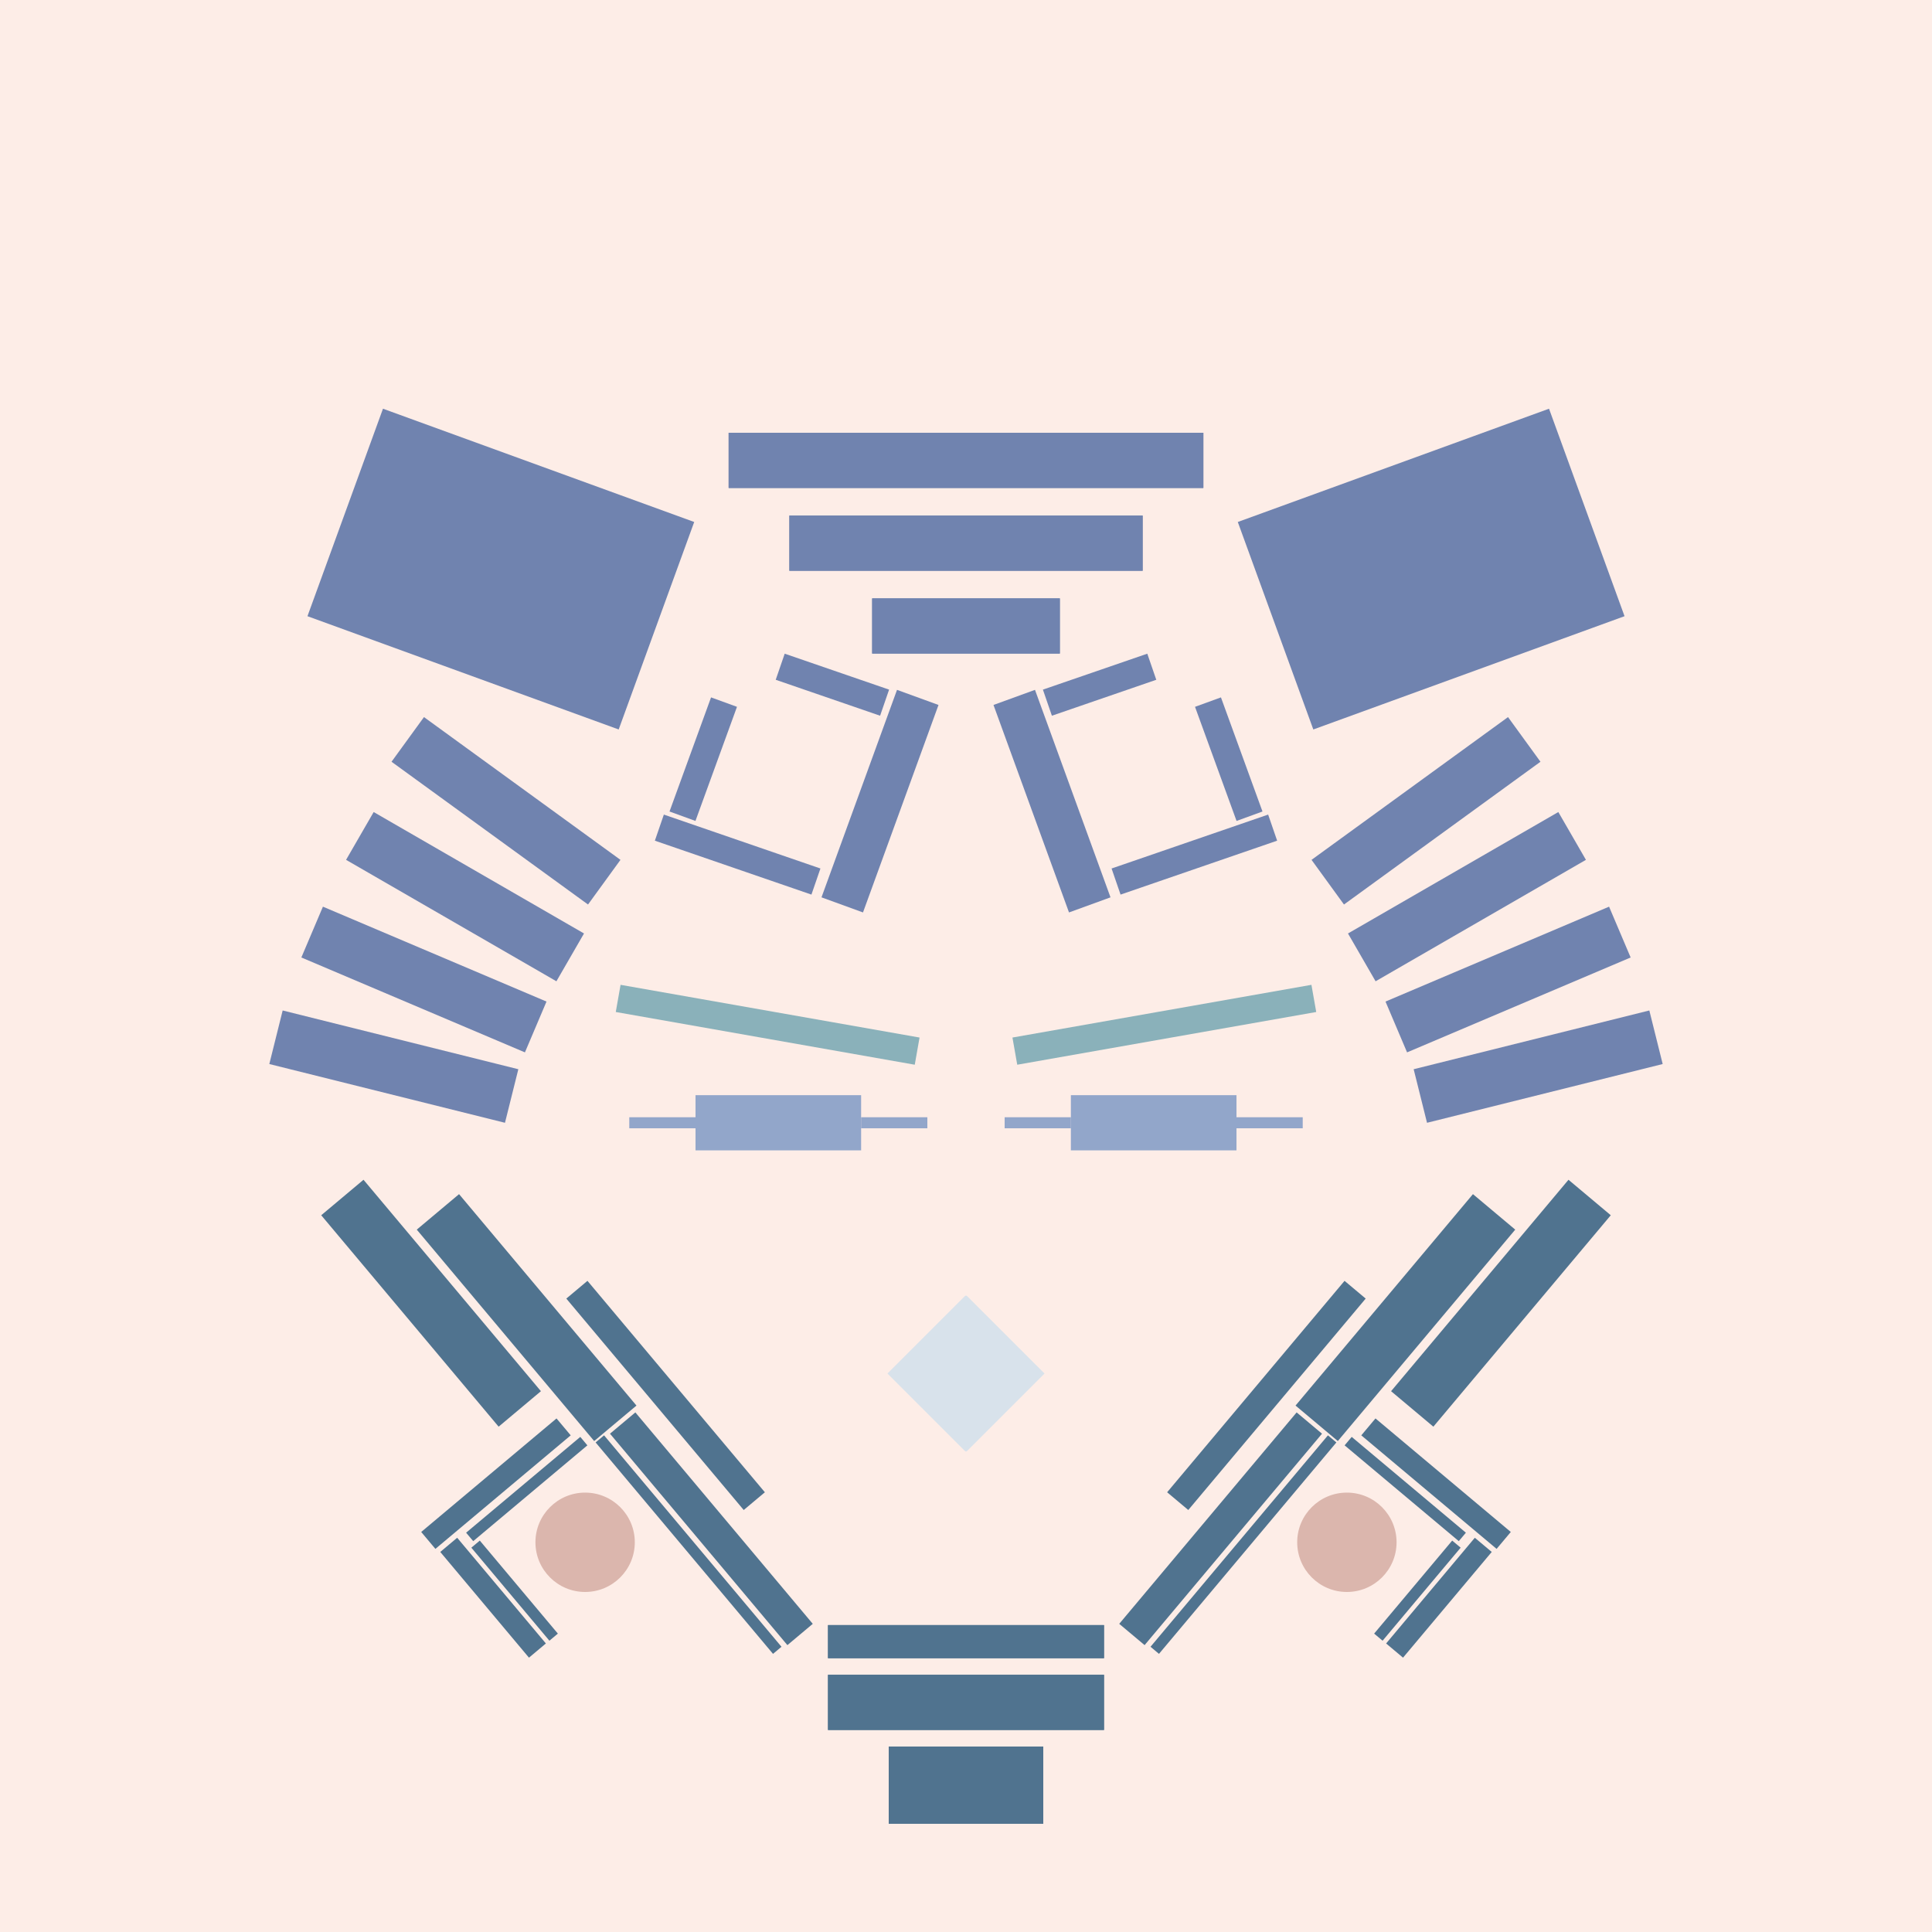 <svg xmlns='http://www.w3.org/2000/svg' preserveAspectRatio='xMinYMin meet' viewBox='0 0 350 350'> <filter id='neon' y='-2' x='-1' width='350' height='350'><feDropShadow flood-color='#8A795D' dx='0' dy='6' flood-opacity='0.65' stdDeviation='2.5' result='shadow'/><feOffset in='StrokePaint' dx='0' dy='2.4' result='offStrPnt'/><feFlood flood-color='#4A4132' flood-opacity='2' result='flood1' /><feOffset in='SourceGraphic' dx='0' dy='2' result='offFlood'/><feOffset in='SourceGraphic' dx='0' dy='9' result='offShadow'/><feComposite in='flood1' in2='offFlood' operator='in'  result='cmpFlood' /><feComposite in='shadow' in2='offShadow' operator='in' result='cmpSha' /><feGaussianBlur in='offStrPnt' stdDeviation='1' result='bStrokeP'/><feGaussianBlur in='cmpFlood' stdDeviation='0.6' result='bFlood'/><feGaussianBlur in='cmpSha' stdDeviation='0.6' result='bShadow'/><feMerge><feMergeNode in='bStrokeP'/><feMergeNode in='bshadow'/><feMergeNode in='bFlood'/><feMergeNode in='SourceGraphic'/></feMerge></filter>  <rect width='100%'  height='100%' fill='#FDEDE7'/> <g filter='url(#neon)' ><rect x='150' y= '290' width='50 ' height=  '10 '  fill= '#50738F' /><rect x='150' y= '281' width='50 ' height=  '6  '  fill= '#50738F' /><rect x='161' y= '303' width='28 ' height=  '14 '  fill= '#50738F' /><rect x='90 ' y= '200' width='10 ' height=  '50 '  fill= '#50738F' transform = '  translate( -122   , 114 ) rotate ( -40)'  /><rect x='89 ' y= '239' width='4  ' height=  '32 '  fill= '#50738F' transform = '  translate( -47 , 489 ) rotate ( -130  )'  /><rect x='94 ' y= '243' width='2  ' height=  '27 '  fill= '#50738F' transform = '  translate( -40 , 494 ) rotate ( -130  )'  /><rect x='88 ' y= '264' width='4  ' height=  '25 '  fill= '#50738F' transform = '  translate( 336 , 430 ) rotate ( 140)'  /><rect x='93 ' y= '264' width='2  ' height=  '22 '  fill= '#50738F' transform = '  translate( 342 , 425 ) rotate ( 140)'  /><rect x='126' y= '238' width='6  ' height=  '50 '  fill= '#50738F' transform = '  translate( -139   , 145 ) rotate ( -40)'  /><rect x='118' y= '215' width='5  ' height=  '50 '  fill= '#50738F' transform = '  translate( -126   , 133 ) rotate ( -40)'  /><rect x='73 ' y= '198' width='10 ' height=  '50 '  fill= '#50738F' transform = '  translate( -125   , 102 ) rotate ( -40)'  /><rect x='124' y= '241' width='2  ' height=  '50 '  fill= '#50738F' transform = '  translate( -142   , 143 ) rotate ( -40)'  /><circle cx='106' cy='266' r ='9  '  fill= '#DBB6AD' /><rect x='150' y= '290' width='50 ' height=  '10 '  fill= '#50738F' transform= 'scale(-1,1) translate(-350,0)'/><rect x='150' y= '281' width='50 ' height=  '6  '  fill= '#50738F' transform= 'scale(-1,1) translate(-350,0)'/><rect x='161' y= '303' width='28 ' height=  '14 '  fill= '#50738F' transform= 'scale(-1,1) translate(-350,0)'/><rect x='90 ' y= '200' width='10 ' height=  '50 '  fill= '#50738F' transform = ' scale(-1,1)  translate(-350,0) translate( -122   , 114 ) rotate ( -40)'  /><rect x='89 ' y= '239' width='4  ' height=  '32 '  fill= '#50738F' transform = ' scale(-1,1)  translate(-350,0) translate( -47 , 489 ) rotate ( -130  )'  /><rect x='94 ' y= '243' width='2  ' height=  '27 '  fill= '#50738F' transform = ' scale(-1,1)  translate(-350,0) translate( -40 , 494 ) rotate ( -130  )'  /><rect x='88 ' y= '264' width='4  ' height=  '25 '  fill= '#50738F' transform = ' scale(-1,1)  translate(-350,0) translate( 336 , 430 ) rotate ( 140)'  /><rect x='93 ' y= '264' width='2  ' height=  '22 '  fill= '#50738F' transform = ' scale(-1,1)  translate(-350,0) translate( 342 , 425 ) rotate ( 140)'  /><rect x='126' y= '238' width='6  ' height=  '50 '  fill= '#50738F' transform = ' scale(-1,1)  translate(-350,0) translate( -139   , 145 ) rotate ( -40)'  /><rect x='118' y= '215' width='5  ' height=  '50 '  fill= '#50738F' transform = ' scale(-1,1)  translate(-350,0) translate( -126   , 133 ) rotate ( -40)'  /><rect x='73 ' y= '198' width='10 ' height=  '50 '  fill= '#50738F' transform = ' scale(-1,1)  translate(-350,0) translate( -125   , 102 ) rotate ( -40)'  /><rect x='124' y= '241' width='2  ' height=  '50 '  fill= '#50738F' transform = ' scale(-1,1)  translate(-350,0) translate( -142   , 143 ) rotate ( -40)'  /><circle cx='106' cy='266' r ='9  '  fill= '#DBB6AD' transform= 'scale(-1,1) translate(-350,0)'/><rect x='158' y= '95 ' width='34 ' height=  '10 '  fill= '#7083AF' /><rect x='143' y= '80 ' width='64 ' height=  '10 '  fill= '#7083AF' /><rect x='132' y= '65 ' width='86 ' height=  '10 '  fill= '#7083AF' /><rect x='141' y= '108' width='20 ' height=  '5  '  fill= '#7083AF' transform = '  translate( 44  , -43 ) rotate ( 19 )'  /><rect x='119' y= '139' width='30 ' height=  '5  '  fill= '#7083AF' transform = '  translate( 53  , -36 ) rotate ( 19 )'  /><rect x='125' y= '113' width='5  ' height=  '22 '  fill= '#7083AF' transform = '  translate( 50  , -36 ) rotate ( 20 )'  /><rect x='61 ' y= '70 ' width='60 ' height=  '40 '  fill= '#7083AF' transform = '  translate( 36  , -26 ) rotate ( 20 )'  /><rect x='70 ' y= '129' width='44 ' height=  '10 '  fill= '#7083AF' transform = '  translate( 96  , -29 ) rotate ( 36 )'  /><rect x='62 ' y= '144' width='44 ' height=  '10 '  fill= '#7083AF' transform = '  translate( 86  , -22 ) rotate ( 30 )'  /><rect x='55 ' y= '159' width='44 ' height=  '10 '  fill= '#7083AF' transform = '  translate( 70  , -17 ) rotate ( 23 )'  /><rect x='49 ' y= '175' width='44 ' height=  '10 '  fill= '#7083AF' transform = '  translate( 46  , -12 ) rotate ( 14 )'  /><rect x='139' y= '128' width='40 ' height=  '8  '  fill= '#7083AF' transform = '  translate( -19 , 236 ) rotate ( -70)'  /><rect x='158' y= '95 ' width='34 ' height=  '10 '  fill= '#7083AF' transform= 'scale(-1,1) translate(-350,0)'/><rect x='143' y= '80 ' width='64 ' height=  '10 '  fill= '#7083AF' transform= 'scale(-1,1) translate(-350,0)'/><rect x='132' y= '65 ' width='86 ' height=  '10 '  fill= '#7083AF' transform= 'scale(-1,1) translate(-350,0)'/><rect x='141' y= '108' width='20 ' height=  '5  '  fill= '#7083AF' transform = ' scale(-1,1)  translate(-350,0) translate( 44  , -43 ) rotate ( 19 )'  /><rect x='119' y= '139' width='30 ' height=  '5  '  fill= '#7083AF' transform = ' scale(-1,1)  translate(-350,0) translate( 53  , -36 ) rotate ( 19 )'  /><rect x='125' y= '113' width='5  ' height=  '22 '  fill= '#7083AF' transform = ' scale(-1,1)  translate(-350,0) translate( 50  , -36 ) rotate ( 20 )'  /><rect x='61 ' y= '70 ' width='60 ' height=  '40 '  fill= '#7083AF' transform = ' scale(-1,1)  translate(-350,0) translate( 36  , -26 ) rotate ( 20 )'  /><rect x='70 ' y= '129' width='44 ' height=  '10 '  fill= '#7083AF' transform = ' scale(-1,1)  translate(-350,0) translate( 96  , -29 ) rotate ( 36 )'  /><rect x='62 ' y= '144' width='44 ' height=  '10 '  fill= '#7083AF' transform = ' scale(-1,1)  translate(-350,0) translate( 86  , -22 ) rotate ( 30 )'  /><rect x='55 ' y= '159' width='44 ' height=  '10 '  fill= '#7083AF' transform = ' scale(-1,1)  translate(-350,0) translate( 70  , -17 ) rotate ( 23 )'  /><rect x='49 ' y= '175' width='44 ' height=  '10 '  fill= '#7083AF' transform = ' scale(-1,1)  translate(-350,0) translate( 46  , -12 ) rotate ( 14 )'  /><rect x='139' y= '128' width='40 ' height=  '8  '  fill= '#7083AF' transform = ' scale(-1,1)  translate(-350,0) translate( -19 , 236 ) rotate ( -70)'  /><rect x='165' y= '225' width='20 ' height=  '20 '  fill= '#d8e2eb' transform = '  translate( -115   , 193 ) rotate ( -45)'  /><rect x='165' y= '225' width='20 ' height=  '20 '  fill= '#d8e2eb' transform = ' scale(-1,1)  translate(-350,0) translate( -115   , 193 ) rotate ( -45)'  /></g><g fill-opacity='0.85'><rect x='114' y= '189' width='12 ' height=  '2  '  fill= '#7F9AC6' filter='url(#neon)'  /><rect x='156' y= '189' width='12 ' height=  '2  '  fill= '#7F9AC6' filter='url(#neon)'  /><rect x='126' y= '185' width='30 ' height=  '10 '  fill= '#7F9AC6' filter='url(#neon)'  /><rect x='114' y= '170' width='55 ' height=  '5  '  fill= '#76A7B3' filter='url(#neon)'  transform = '  translate( 32  , -22 ) rotate ( 10 )'  /><rect x='114' y= '189' width='12 ' height=  '2  '  fill= '#7F9AC6' filter='url(#neon)'  transform= 'scale(-1,1) translate(-350,0)'/><rect x='156' y= '189' width='12 ' height=  '2  '  fill= '#7F9AC6' filter='url(#neon)'  transform= 'scale(-1,1) translate(-350,0)'/><rect x='126' y= '185' width='30 ' height=  '10 '  fill= '#7F9AC6' filter='url(#neon)'  transform= 'scale(-1,1) translate(-350,0)'/><rect x='114' y= '170' width='55 ' height=  '5  '  fill= '#76A7B3' filter='url(#neon)'  transform = ' scale(-1,1)  translate(-350,0) translate( 32  , -22 ) rotate ( 10 )'  /></g></svg>